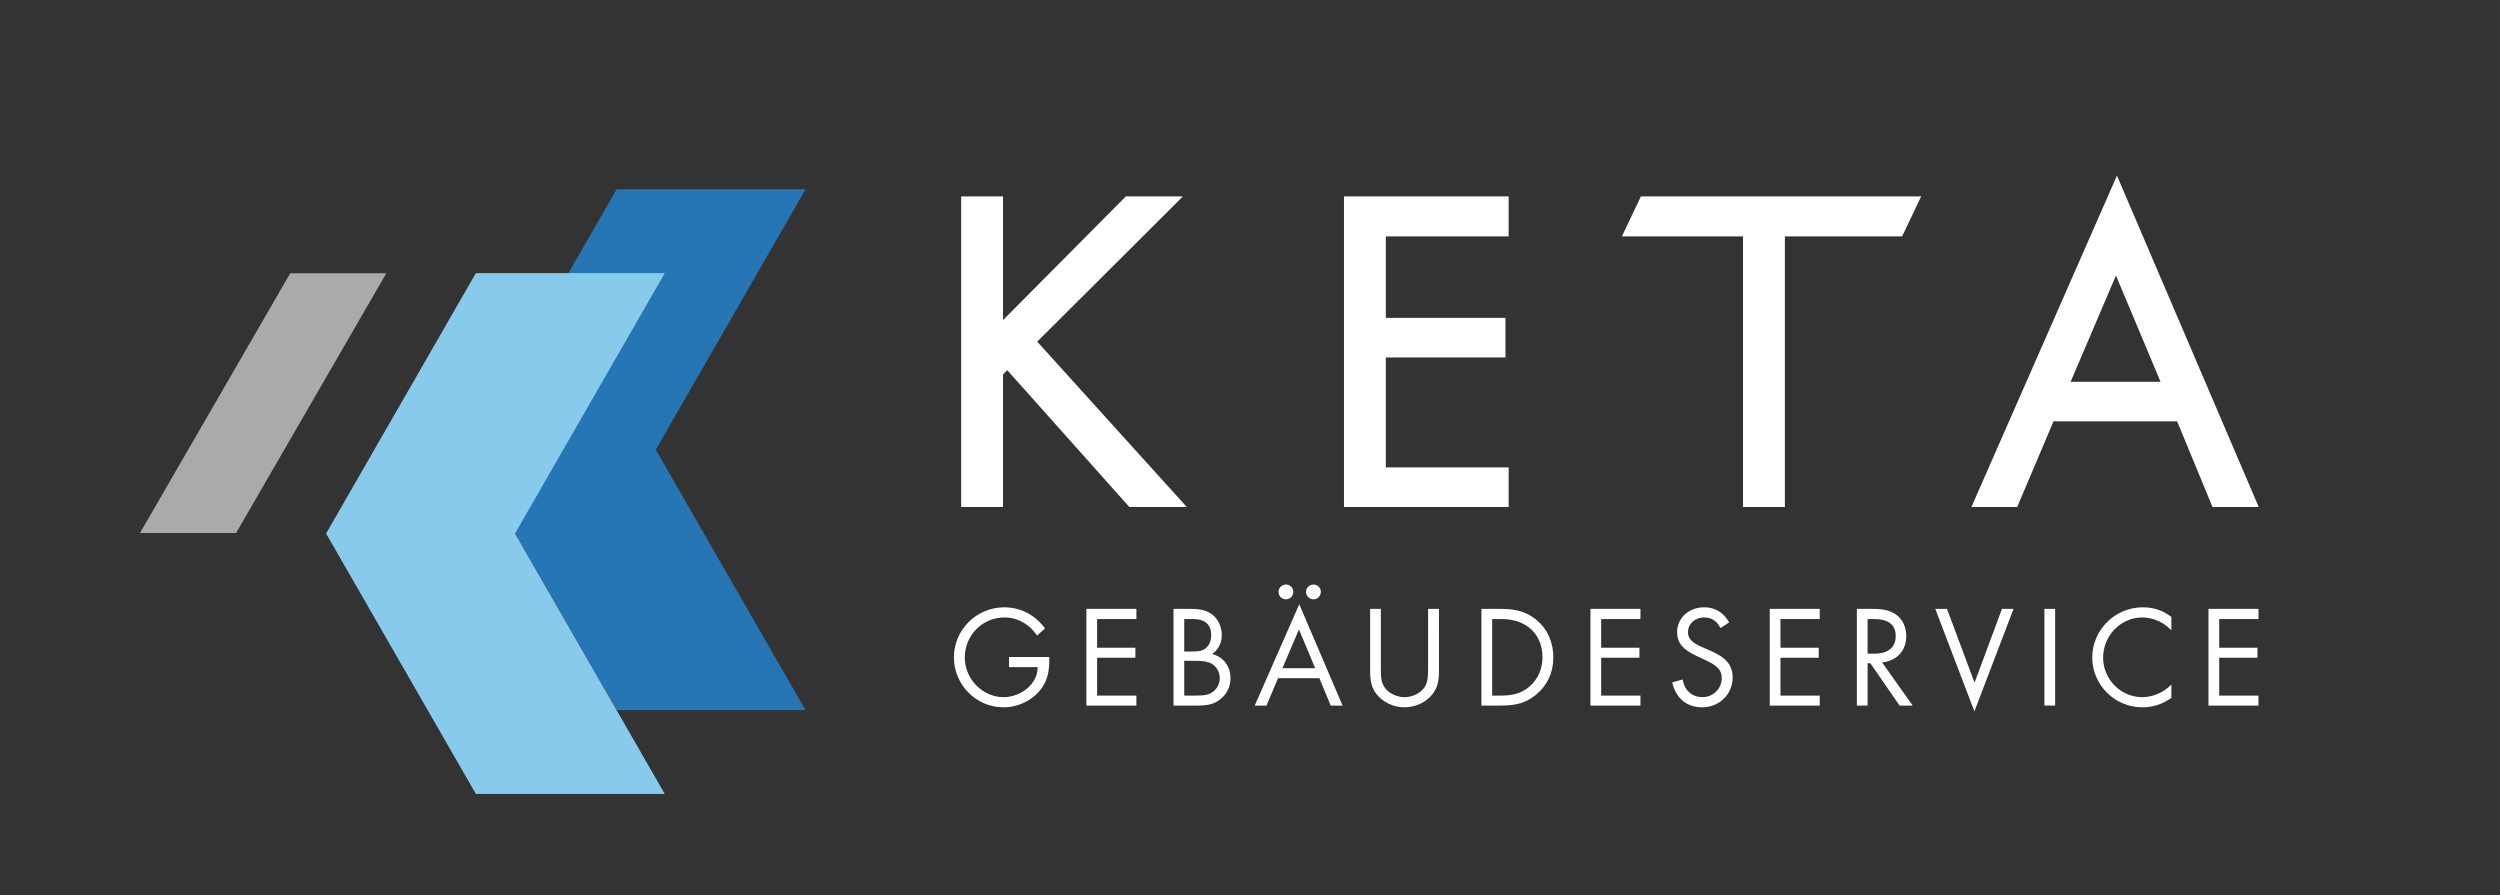 <svg version="1.1" id="svg2" xml:space="preserve" viewBox="179.368 267.16 401.335 143.683" xmlns="http://www.w3.org/2000/svg" style="max-height: 500px" width="401.335" height="143.683"><rect x="179.368" y="267.16" width="401.335" height="143.683" fill="#333333" stroke="none"/><defs id="defs6"><clipPath clipPathUnits="userSpaceOnUse" id="clipPath54"><path d="M 0,841.89 H 595.276 V 0 H 0 Z" id="path52"/></clipPath></defs><g id="g10" transform="matrix(1.333,0,0,-1.333,0,1122.52)"><g id="g12" transform="translate(231.569,618.878)"><path d="m 0,0 h -22.749 l -18.038,-31.357 18.038,-31.357 H 0 l -18.037,31.357" style="fill:#2676b6;fill-opacity:1;fill-rule:nonzero;stroke:none" id="path14"/></g><g id="g16" transform="translate(270.791,581.121)"><path d="m 0,0 -14.901,16.703 -1.037,-1.038 V 0 h -4.04 v 36.407 h 4.04 v -15.61 l 15.502,15.61 H 5.021 L -12.008,19.432 5.568,0 Z" style="fill:#ffffff;fill-opacity:1;fill-rule:nonzero;stroke:none" id="path18"/></g><g id="g20" transform="translate(270.791,581.121)"><path d="m 0,0 -14.901,16.703 -1.037,-1.038 V 0 h -4.04 v 36.407 h 4.04 v -15.61 l 15.502,15.61 H 5.021 L -12.008,19.432 5.568,0 Z" style="fill:none;stroke:#ffffff;stroke-width:1;stroke-linecap:butt;stroke-linejoin:miter;stroke-miterlimit:10;stroke-dasharray:none;stroke-opacity:1" id="path22"/></g><g id="g24" transform="translate(296.915,581.121)"><path d="M 0,0 V 36.407 H 18.831 V 32.586 H 4.039 V 21.779 h 14.41 V 18.012 H 4.039 V 3.767 h 14.792 l 0,-3.767 z" style="fill:#ffffff;fill-opacity:1;fill-rule:nonzero;stroke:none" id="path26"/></g><g id="g28" transform="translate(296.915,581.121)"><path d="M 0,0 V 36.407 H 18.831 V 32.586 H 4.039 V 21.779 h 14.41 V 18.012 H 4.039 V 3.767 h 14.792 l 0,-3.767 z" style="fill:none;stroke:#ffffff;stroke-width:1;stroke-linecap:butt;stroke-linejoin:miter;stroke-miterlimit:10;stroke-dasharray:none;stroke-opacity:1" id="path30"/></g><g id="g32" transform="translate(349.013,613.707)"><path d="M 0,0 V -32.586 H -4.039 V 0 h -14.302 l 1.82,3.82 H 16.122 L 14.302,0 Z" style="fill:#ffffff;fill-opacity:1;fill-rule:nonzero;stroke:none" id="path34"/></g><g id="g36" transform="translate(349.013,613.707)"><path d="M 0,0 V -32.586 H -4.039 V 0 h -14.302 l 1.82,3.82 H 16.122 L 14.302,0 Z" style="fill:none;stroke:#ffffff;stroke-width:1;stroke-linecap:butt;stroke-linejoin:miter;stroke-miterlimit:10;stroke-dasharray:none;stroke-opacity:1" id="path38"/></g><g id="g40" transform="translate(389.391,609.777)"><path d="M 0,0 -6.223,-14.574 H 6.114 Z M 11.954,-28.656 7.697,-18.339 H -7.859 l -4.369,-10.317 h -4.42 L 0.109,9.498 16.431,-28.656 Z" style="fill:#ffffff;fill-opacity:1;fill-rule:nonzero;stroke:none" id="path42"/></g><g id="g44" transform="translate(389.391,609.777)"><path d="M 0,0 -6.223,-14.574 H 6.114 Z M 11.954,-28.656 7.697,-18.339 H -7.859 l -4.369,-10.317 h -4.42 L 0.109,9.498 16.431,-28.656 Z" style="fill:none;stroke:#ffffff;stroke-width:1;stroke-linecap:butt;stroke-linejoin:miter;stroke-miterlimit:10;stroke-dasharray:none;stroke-opacity:1" id="path46"/></g><g id="g48"><g id="g50" clip-path="url(#clipPath54)"><g id="g56" transform="translate(260.769,560.514)"><path d="m 0,0 c -0.489,-2.287 -2.793,-4.016 -5.359,-4.016 -3.282,0 -5.97,2.706 -5.97,6.023 0,3.317 2.723,6.022 6.075,6.022 1.292,0 2.566,-0.419 3.561,-1.186 0.488,-0.367 0.733,-0.612 1.344,-1.345 l -0.96,-0.872 c -0.471,0.628 -0.681,0.854 -1.1,1.186 -0.803,0.647 -1.798,0.996 -2.828,0.996 -2.653,0 -4.783,-2.148 -4.783,-4.818 0,-2.601 2.13,-4.783 4.679,-4.783 1.448,0 2.932,0.803 3.631,1.973 0.314,0.541 0.418,0.855 0.471,1.64 H -4.696 V 2.042 H 0.157 V 1.711 C 0.157,1.012 0.105,0.523 0,0" style="fill:#ffffff;fill-opacity:1;fill-rule:nonzero;stroke:none" id="path58"/></g><g id="g60" transform="translate(265.394,556.708)"><path d="M 0,0 V 11.644 H 6.022 V 10.421 H 1.292 V 6.965 H 5.9 V 5.761 H 1.292 V 1.204 h 4.73 V 0 Z" style="fill:#ffffff;fill-opacity:1;fill-rule:nonzero;stroke:none" id="path62"/></g><g id="g64" transform="translate(280.477,561.753)"><path d="m 0,0 c -0.454,0.244 -1.03,0.349 -1.973,0.349 h -1.326 v -4.19 h 1.484 c 1.099,0 1.536,0.123 2.042,0.507 0.471,0.384 0.751,0.978 0.751,1.605 C 0.978,-1.013 0.593,-0.332 0,0 m -2.287,5.376 h -1.012 v -3.91 h 0.977 c 0.873,0 1.257,0.105 1.658,0.436 0.402,0.35 0.611,0.891 0.611,1.519 0,1.309 -0.733,1.955 -2.234,1.955 M 1.1,-4.242 C 0.384,-4.835 -0.367,-5.045 -1.693,-5.045 H -4.591 V 6.599 h 2.094 c 1.223,0 2.025,-0.228 2.637,-0.734 C 0.82,5.307 1.222,4.398 1.222,3.438 1.222,2.775 1.012,2.182 0.681,1.745 0.506,1.519 0.401,1.414 0.069,1.169 c 1.38,-0.384 2.2,-1.483 2.2,-2.932 0,-0.995 -0.419,-1.868 -1.169,-2.479" style="fill:#ffffff;fill-opacity:1;fill-rule:nonzero;stroke:none" id="path66"/></g><g id="g68" transform="translate(292.739,569.503)"><path d="m 0,0 c -0.489,0 -0.89,0.401 -0.89,0.891 0,0.489 0.401,0.89 0.89,0.89 0.489,0 0.89,-0.385 0.89,-0.873 C 0.89,0.401 0.489,0 0,0 m -1.746,-3.631 -1.99,-4.66 H 0.209 Z M -3.317,0 c -0.488,0 -0.89,0.401 -0.89,0.891 0,0.489 0.402,0.89 0.89,0.89 0.489,0 0.891,-0.385 0.891,-0.873 C -2.426,0.401 -2.828,0 -3.317,0 m 5.394,-12.795 -1.361,3.299 h -4.975 l -1.397,-3.299 H -7.07 l 5.36,12.202 5.219,-12.202 z" style="fill:#ffffff;fill-opacity:1;fill-rule:nonzero;stroke:none" id="path70"/></g><g id="g72" transform="translate(307.088,558.105)"><path d="m 0,0 c -0.733,-0.978 -2.042,-1.606 -3.386,-1.606 -1.327,0 -2.601,0.611 -3.386,1.606 -0.541,0.698 -0.751,1.483 -0.751,2.758 v 7.489 h 1.292 v -7.14 c 0,-1.239 0.086,-1.728 0.401,-2.234 0.436,-0.733 1.449,-1.257 2.444,-1.257 0.994,0 2.007,0.524 2.461,1.257 0.297,0.506 0.384,0.995 0.384,2.234 v 7.14 h 1.31 V 2.758 C 0.769,1.483 0.559,0.733 0,0" style="fill:#ffffff;fill-opacity:1;fill-rule:nonzero;stroke:none" id="path74"/></g><g id="g76" transform="translate(315.397,567.129)"><path d="M 0,0 H -1.135 V -9.217 H 0 c 1.448,0 2.461,0.332 3.334,1.066 1.029,0.855 1.588,2.13 1.588,3.543 C 4.922,-1.815 2.984,0 0,0 M 4.189,-9.077 C 3.02,-10.055 1.85,-10.421 -0.07,-10.421 H -2.427 V 1.223 h 2.374 c 1.903,0 3.143,-0.403 4.294,-1.363 1.292,-1.082 1.99,-2.653 1.99,-4.468 0,-1.833 -0.698,-3.352 -2.042,-4.469" style="fill:#ffffff;fill-opacity:1;fill-rule:nonzero;stroke:none" id="path78"/></g><g id="g80" transform="translate(326.098,556.708)"><path d="M 0,0 V 11.644 H 6.022 V 10.421 H 1.292 V 6.965 H 5.9 V 5.761 H 1.292 V 1.204 h 4.73 V 0 Z" style="fill:#ffffff;fill-opacity:1;fill-rule:nonzero;stroke:none" id="path82"/></g><g id="g84" transform="translate(339.539,556.498)"><path d="m 0,0 c -1.851,0 -3.159,1.101 -3.596,3.003 l 1.257,0.349 c 0.14,-0.628 0.244,-0.873 0.471,-1.187 0.419,-0.594 1.135,-0.942 1.903,-0.942 1.309,0 2.339,1.011 2.339,2.303 0,0.96 -0.523,1.485 -1.973,2.165 L -0.646,6.18 c -1.658,0.768 -2.357,1.571 -2.357,2.863 0,1.711 1.397,3.002 3.265,3.002 1.309,0 2.304,-0.61 3.003,-1.816 L 2.234,9.549 c -0.261,0.419 -0.401,0.594 -0.593,0.768 -0.384,0.349 -0.838,0.506 -1.397,0.506 -1.099,0 -1.937,-0.768 -1.937,-1.78 0,-0.751 0.471,-1.257 1.64,-1.764 L 1.064,6.791 C 2.933,5.971 3.684,5.045 3.684,3.579 3.684,1.571 2.077,0 0,0" style="fill:#ffffff;fill-opacity:1;fill-rule:nonzero;stroke:none" id="path86"/></g><g id="g88" transform="translate(347.69,556.708)"><path d="M 0,0 V 11.644 H 6.022 V 10.421 H 1.292 V 6.965 H 5.9 V 5.761 H 1.292 V 1.204 h 4.73 V 0 Z" style="fill:#ffffff;fill-opacity:1;fill-rule:nonzero;stroke:none" id="path90"/></g><g id="g92" transform="translate(360.259,567.129)"><path d="m 0,0 h -0.785 v -4.172 h 0.82 c 1.641,0 2.567,0.751 2.567,2.13 C 2.602,-0.681 1.711,0 0,0 m 3.072,-10.421 -3.525,5.097 h -0.332 v -5.097 H -2.077 V 1.223 h 1.868 c 1.344,0 2.095,-0.175 2.793,-0.647 0.803,-0.523 1.291,-1.518 1.291,-2.618 0,-1.763 -1.151,-3.02 -2.915,-3.177 l 3.684,-5.202 z" style="fill:#ffffff;fill-opacity:1;fill-rule:nonzero;stroke:none" id="path94"/></g><g id="g96" transform="translate(372.338,556.01)"><path d="m 0,0 -4.713,12.342 h 1.414 l 3.317,-8.886 3.299,8.886 h 1.397 z" style="fill:#ffffff;fill-opacity:1;fill-rule:nonzero;stroke:none" id="path98"/></g><path d="m 380.769,568.352 h 1.292 v -11.644 h -1.292 z" style="fill:#ffffff;fill-opacity:1;fill-rule:nonzero;stroke:none" id="path100"/><g id="g102" transform="translate(392.552,556.498)"><path d="m 0,0 c -3.3,0 -6.022,2.706 -6.022,5.988 0,3.334 2.74,6.057 6.091,6.057 0.507,0 1.013,-0.069 1.501,-0.191 0.751,-0.21 1.118,-0.385 1.938,-0.961 V 9.287 C 3.264,9.514 3.072,9.688 2.933,9.793 c -0.822,0.646 -1.921,1.03 -2.951,1.03 -2.566,0 -4.696,-2.199 -4.696,-4.835 0,-2.619 2.13,-4.765 4.714,-4.765 0.559,0 1.117,0.104 1.693,0.331 0.733,0.279 1.082,0.507 1.815,1.187 V 1.135 C 2.374,0.35 1.273,0 0,0" style="fill:#ffffff;fill-opacity:1;fill-rule:nonzero;stroke:none" id="path104"/></g><g id="g106" transform="translate(400.528,556.708)"><path d="M 0,0 V 11.644 H 6.022 V 10.421 H 1.292 V 6.965 H 5.9 V 5.761 H 1.292 V 1.204 h 4.73 V 0 Z" style="fill:#ffffff;fill-opacity:1;fill-rule:nonzero;stroke:none" id="path108"/></g><g id="g110" transform="translate(162.996,577.492)"><path d="M 0,0 18.087,31.275 H 6.511 L -11.577,0" style="fill:#a9aaac;fill-opacity:1;fill-rule:nonzero;stroke:none" id="path112"/></g><g id="g114" transform="translate(214.617,546.07)"><path d="M 0,0 -18.037,31.357 0,62.714 H -22.75 L -40.787,31.357 -22.75,0 Z" style="fill:#88caec;fill-opacity:1;fill-rule:nonzero;stroke:none" id="path116"/></g></g></g></g></svg>